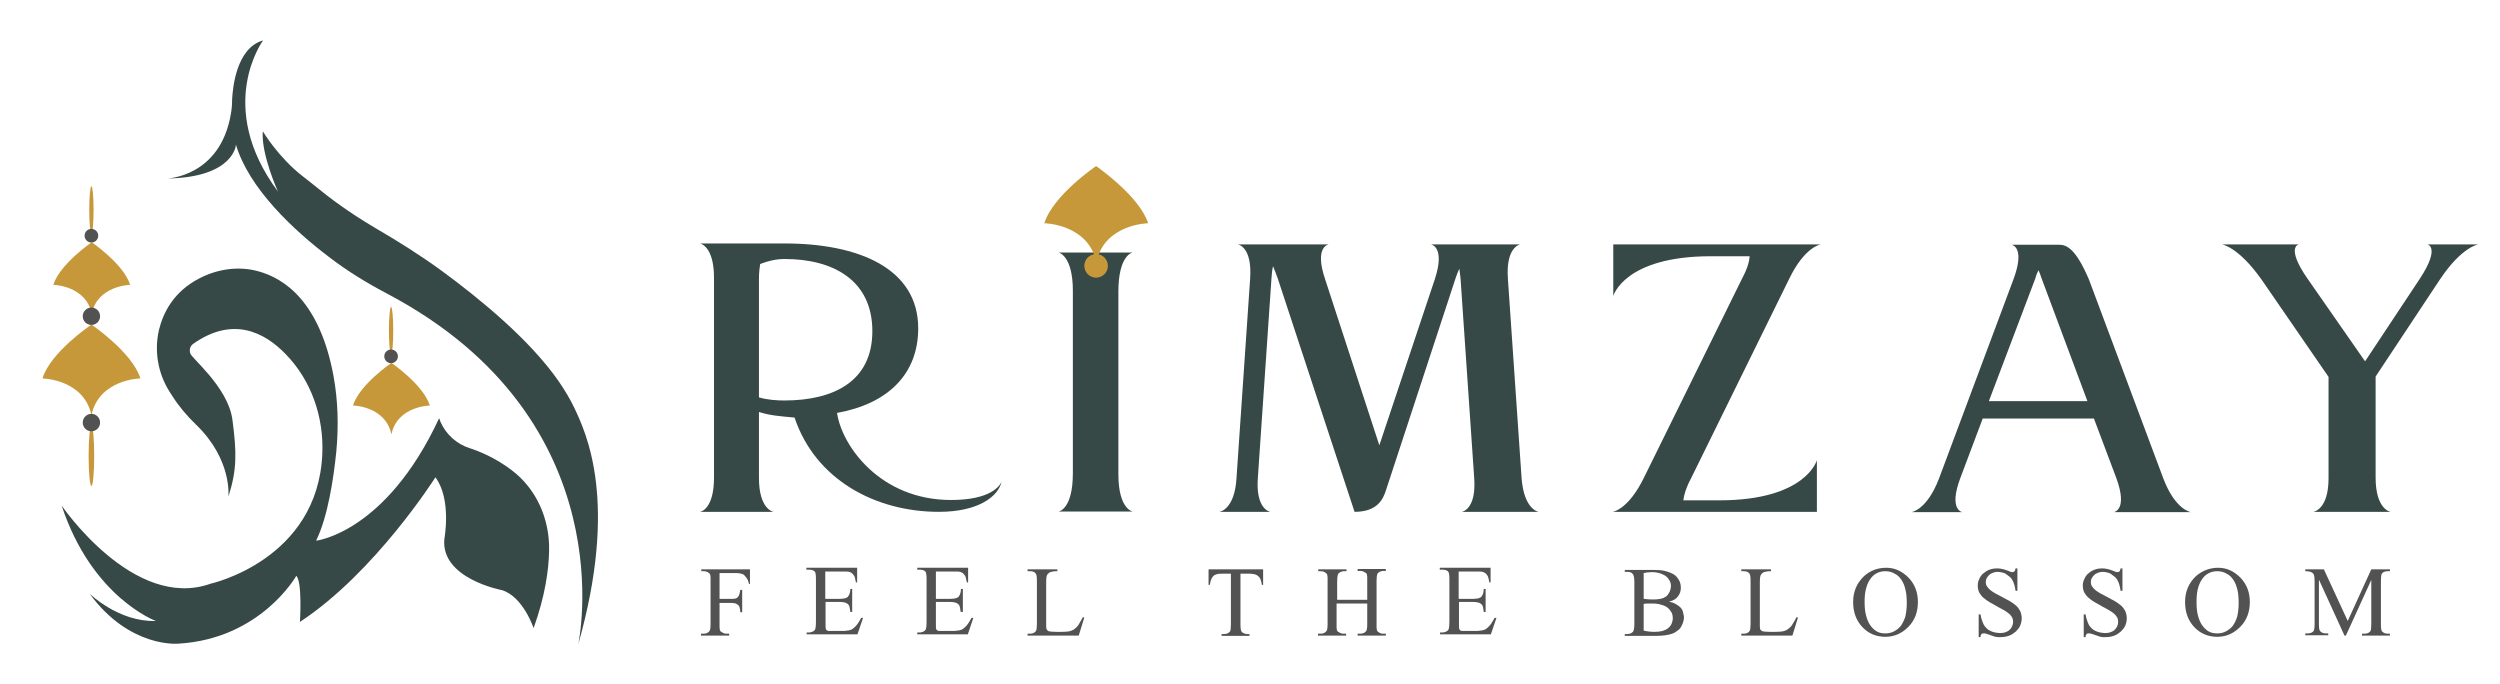 <?xml version="1.0" encoding="UTF-8"?> <svg xmlns="http://www.w3.org/2000/svg" xmlns:xlink="http://www.w3.org/1999/xlink" width="201pt" height="55pt" viewBox="0 0 201 55" version="1.1"><g id="surface1"><path style=" stroke:none;fill-rule:nonzero;fill:rgb(21.569%,28.627%,27.843%);fill-opacity:1;" d="M 18.363 39.926 C 18.363 39.926 18.688 36.949 15.746 34.125 C 15.047 33.449 14.402 32.699 13.879 31.875 L 13.652 31.523 C 12.707 30.051 12.383 28.25 12.781 26.523 C 13.129 25.102 13.977 23.449 15.996 22.398 C 17.465 21.625 19.16 21.375 20.73 21.801 C 22.898 22.375 25.711 24.301 26.809 30.199 C 27.184 32.227 27.23 34.301 27.035 36.352 C 26.809 38.523 26.359 41.551 25.414 43.473 C 25.414 43.473 31.02 42.848 35.305 33.625 C 35.305 33.625 35.355 33.75 35.43 33.949 C 35.879 34.949 36.727 35.699 37.746 36.027 C 38.52 36.273 39.863 36.824 41.137 37.801 C 43.129 39.301 44.199 41.727 44.148 44.25 C 44.125 45.801 43.828 47.926 42.902 50.5 C 42.902 50.5 42.059 47.973 40.363 47.449 C 40.363 47.449 35.406 46.527 35.727 43.324 C 35.727 43.324 36.328 40.148 35.008 38.375 C 35.008 38.375 30.172 46.023 24.117 50 C 24.117 50 24.316 46.75 23.82 46.301 C 23.82 46.301 20.98 51.352 14.352 51.75 C 14.352 51.75 10.438 52.148 7.199 47.727 C 7.199 47.727 9.543 50.023 12.531 49.926 C 12.531 49.926 7.398 48.051 4.957 40.648 C 4.957 40.648 10.738 49.148 16.941 46.926 C 16.941 46.926 25.562 45.027 25.914 36.477 C 26.035 33.523 25.039 30.598 22.973 28.477 C 21.254 26.699 18.711 25.398 15.523 27.652 C 15.324 27.801 15.223 28.051 15.273 28.301 L 15.297 28.398 C 15.297 28.727 18.336 31.102 18.688 33.75 C 19.035 36.398 19.059 37.773 18.363 39.926 Z M 18.363 39.926 "></path><path style=" stroke:none;fill-rule:nonzero;fill:rgb(21.569%,28.627%,27.843%);fill-opacity:1;" d="M 13.43 14.352 C 13.43 14.352 17.715 14.227 18.562 9.152 C 18.637 8.773 18.66 8.398 18.66 8.023 C 18.711 7.027 19.012 3.852 21.152 3.25 C 21.152 3.25 17.242 8.527 22.348 15.402 C 22.348 15.402 20.98 12.398 21.129 10.551 C 21.129 10.551 22.348 12.625 24.344 14.176 C 24.789 14.527 25.215 14.852 25.637 15.199 C 26.434 15.852 28.004 17.051 30.121 18.301 C 31.969 19.375 33.762 20.5 35.48 21.75 C 38.52 23.977 42.605 27.301 44.949 30.699 C 45.395 31.352 45.82 32.051 46.168 32.777 C 47.164 34.875 49.73 40.375 46.492 51.801 C 46.492 51.801 50.402 33.824 31.195 23.648 C 29.523 22.773 27.93 21.801 26.434 20.648 C 23.668 18.551 20.008 15.176 18.961 11.602 C 19.012 11.574 18.859 14.273 13.43 14.352 Z M 13.43 14.352 "></path><path style=" stroke:none;fill-rule:nonzero;fill:rgb(77.647%,59.608%,22.745%);fill-opacity:1;" d="M 34.559 32.602 C 34.559 32.602 31.941 32.648 31.469 34.926 C 30.996 32.648 28.379 32.602 28.379 32.602 C 28.902 30.926 31.469 29.176 31.469 29.176 C 31.469 29.176 34.035 30.926 34.559 32.602 Z M 34.559 32.602 "></path><path style=" stroke:none;fill-rule:nonzero;fill:rgb(77.647%,59.608%,22.745%);fill-opacity:1;" d="M 31.617 26.574 C 31.617 25.527 31.539 24.676 31.441 24.676 C 31.348 24.676 31.27 25.527 31.27 26.574 C 31.27 27.625 31.348 28.477 31.441 28.477 C 31.539 28.477 31.617 27.625 31.617 26.574 Z M 31.617 26.574 "></path><path style=" stroke:none;fill-rule:nonzero;fill:rgb(32.157%,32.157%,32.157%);fill-opacity:1;" d="M 31.992 28.648 C 31.992 28.953 31.746 29.199 31.441 29.199 C 31.141 29.199 30.895 28.953 30.895 28.648 C 30.895 28.348 31.141 28.102 31.441 28.102 C 31.746 28.102 31.992 28.348 31.992 28.648 Z M 31.992 28.648 "></path><path style=" stroke:none;fill-rule:nonzero;fill:rgb(77.647%,59.608%,22.745%);fill-opacity:1;" d="M 10.465 22.902 C 10.465 22.902 7.848 22.949 7.375 25.223 C 6.902 22.949 4.285 22.902 4.285 22.902 C 4.809 21.227 7.375 19.477 7.375 19.477 C 7.375 19.477 9.941 21.227 10.465 22.902 Z M 10.465 22.902 "></path><path style=" stroke:none;fill-rule:nonzero;fill:rgb(77.647%,59.608%,22.745%);fill-opacity:1;" d="M 7.523 16.875 C 7.523 15.824 7.445 14.977 7.352 14.977 C 7.254 14.977 7.176 15.824 7.176 16.875 C 7.176 17.922 7.254 18.773 7.352 18.773 C 7.445 18.773 7.523 17.922 7.523 16.875 Z M 7.523 16.875 "></path><path style=" stroke:none;fill-rule:nonzero;fill:rgb(32.157%,32.157%,32.157%);fill-opacity:1;" d="M 7.898 18.949 C 7.898 19.254 7.652 19.5 7.352 19.5 C 7.047 19.5 6.801 19.254 6.801 18.949 C 6.801 18.648 7.047 18.402 7.352 18.402 C 7.652 18.402 7.898 18.648 7.898 18.949 Z M 7.898 18.949 "></path><path style=" stroke:none;fill-rule:nonzero;fill:rgb(77.647%,59.608%,22.745%);fill-opacity:1;" d="M 11.289 30.426 C 11.289 30.426 7.973 30.477 7.352 33.375 C 6.727 30.477 3.414 30.426 3.414 30.426 C 4.062 28.301 7.352 26.098 7.352 26.098 C 7.352 26.098 10.641 28.324 11.289 30.426 Z M 11.289 30.426 "></path><path style=" stroke:none;fill-rule:nonzero;fill:rgb(32.157%,32.157%,32.157%);fill-opacity:1;" d="M 8.047 25.426 C 8.047 25.812 7.734 26.125 7.352 26.125 C 6.965 26.125 6.652 25.812 6.652 25.426 C 6.652 25.039 6.965 24.727 7.352 24.727 C 7.734 24.727 8.047 25.039 8.047 25.426 Z M 8.047 25.426 "></path><path style=" stroke:none;fill-rule:nonzero;fill:rgb(77.647%,59.608%,22.745%);fill-opacity:1;" d="M 7.574 36.652 C 7.574 35.309 7.473 34.223 7.352 34.223 C 7.227 34.223 7.125 35.309 7.125 36.652 C 7.125 37.988 7.227 39.074 7.352 39.074 C 7.473 39.074 7.574 37.988 7.574 36.652 Z M 7.574 36.652 "></path><path style=" stroke:none;fill-rule:nonzero;fill:rgb(32.157%,32.157%,32.157%);fill-opacity:1;" d="M 8.047 33.977 C 8.047 34.363 7.734 34.676 7.352 34.676 C 6.965 34.676 6.652 34.363 6.652 33.977 C 6.652 33.59 6.965 33.273 7.352 33.273 C 7.734 33.273 8.047 33.59 8.047 33.977 Z M 8.047 33.977 "></path><path style=" stroke:none;fill-rule:nonzero;fill:rgb(21.569%,28.627%,27.843%);fill-opacity:1;" d="M 91.066 41.125 L 85.109 41.125 C 85.109 41.125 86.258 40.977 86.258 38.051 L 86.258 23.375 C 86.258 20.527 85.109 20.301 85.109 20.301 L 91.066 20.301 C 91.066 20.301 89.918 20.473 89.918 23.449 L 89.918 38.125 C 89.918 40.949 91.066 41.125 91.066 41.125 Z M 91.066 41.125 "></path><path style=" stroke:none;fill-rule:nonzero;fill:rgb(21.569%,28.627%,27.843%);fill-opacity:1;" d="M 80.527 38.727 C 80.254 39.949 78.609 41.152 75.492 41.152 C 70.359 41.152 65.551 38.551 63.883 33.574 C 62.613 33.449 62.016 33.426 61.02 33.125 L 61.02 38.426 C 61.02 40.977 62.188 41.152 62.188 41.152 L 56.285 41.152 C 56.285 41.152 57.406 41 57.406 38.398 L 57.406 22.324 C 57.406 19.773 56.285 19.574 56.285 19.574 C 56.285 19.574 62.711 19.574 63.086 19.574 C 68.988 19.574 73.824 21.551 73.824 26.398 C 73.824 30.023 71.457 32.449 67.297 33.199 C 67.695 35.875 70.785 40.199 76.465 40.199 C 79.703 40.199 80.402 39.027 80.527 38.727 Z M 70.137 26.625 C 70.137 22.523 66.973 20.824 63.086 20.824 C 62.414 20.824 61.742 20.977 61.117 21.227 C 61.066 21.551 61.02 21.926 61.02 22.398 L 61.02 31.949 C 61.691 32.152 62.488 32.199 63.062 32.199 C 66.973 32.199 70.137 30.699 70.137 26.625 Z M 70.137 26.625 "></path><path style=" stroke:none;fill-rule:nonzero;fill:rgb(21.569%,28.627%,27.843%);fill-opacity:1;" d="M 121.238 22.449 L 122.336 38.449 C 122.535 41 123.707 41.152 123.707 41.152 L 117.523 41.152 C 117.523 41.152 118.723 41 118.523 38.398 L 117.426 22.375 C 117.402 22.074 117.352 21.824 117.328 21.602 C 117.227 21.824 117.125 22.074 117.027 22.375 L 111.445 39.375 C 111.223 40.074 110.797 41.152 108.906 41.152 L 102.727 22.375 C 102.602 22.027 102.477 21.699 102.352 21.402 C 102.277 21.699 102.254 22.027 102.227 22.375 L 101.133 38.398 C 100.934 40.977 102.129 41.152 102.129 41.152 L 98.043 41.152 C 98.043 41.152 99.262 41 99.414 38.449 L 100.508 22.449 C 100.707 19.801 99.512 19.648 99.512 19.648 L 106.836 19.648 C 106.836 19.648 105.641 19.801 106.539 22.449 L 110.898 35.801 L 115.359 22.449 C 116.23 19.801 115.035 19.648 115.035 19.648 L 122.234 19.648 C 122.234 19.648 121.039 19.824 121.238 22.449 Z M 121.238 22.449 "></path><path style=" stroke:none;fill-rule:nonzero;fill:rgb(21.569%,28.627%,27.843%);fill-opacity:1;" d="M 146.402 19.648 C 146.402 19.648 145.109 19.801 143.836 22.449 L 135.965 38.449 C 135.539 39.25 135.391 39.801 135.34 40.227 L 138.23 40.227 C 145.207 40.227 146.078 37 146.078 37 L 146.078 41.152 L 129.66 41.152 C 129.66 41.152 130.906 41 132.176 38.398 L 140.074 22.375 C 140.5 21.574 140.648 21 140.672 20.602 L 137.559 20.602 C 130.582 20.602 129.707 23.801 129.707 23.801 L 129.707 19.648 Z M 146.402 19.648 "></path><path style=" stroke:none;fill-rule:nonzero;fill:rgb(21.569%,28.627%,27.843%);fill-opacity:1;" d="M 170.148 38.426 L 168.352 33.652 L 159.41 33.652 L 157.613 38.426 C 156.645 41 157.766 41.176 157.766 41.176 L 153.68 41.176 C 153.68 41.176 154.922 41.023 155.895 38.477 L 161.875 22.477 C 162.871 19.824 161.727 19.676 161.727 19.676 L 165.539 19.676 C 166.16 19.676 166.883 19.977 167.953 22.477 L 173.934 38.477 C 174.906 41.023 176.152 41.176 176.152 41.176 L 169.973 41.176 C 169.973 41.152 171.094 41 170.148 38.426 Z M 167.828 32.25 L 164.141 22.375 C 164.066 22.148 163.992 21.926 163.895 21.727 C 163.793 21.926 163.695 22.148 163.645 22.375 L 159.906 32.25 Z M 167.828 32.25 "></path><path style=" stroke:none;fill-rule:nonzero;fill:rgb(21.569%,28.627%,27.843%);fill-opacity:1;" d="M 181.809 22.449 C 179.938 19.824 178.645 19.648 178.645 19.648 L 184.824 19.648 C 184.824 19.648 183.75 19.848 185.52 22.398 L 190.152 29.051 L 194.562 22.398 C 196.234 19.848 195.164 19.648 195.164 19.648 L 199.273 19.648 C 199.273 19.648 197.953 19.801 196.184 22.449 L 191 30.273 L 191 38.398 C 191 40.977 192.199 41.152 192.199 41.152 L 185.992 41.152 C 185.992 41.152 187.215 41 187.215 38.449 L 187.215 30.301 Z M 181.809 22.449 "></path><path style=" stroke:none;fill-rule:nonzero;fill:rgb(77.647%,59.608%,22.745%);fill-opacity:1;" d="M 92.312 17.949 C 92.312 17.949 88.797 18 88.152 21.074 C 87.477 18 83.965 17.949 83.965 17.949 C 84.66 15.699 88.125 13.352 88.125 13.352 C 88.125 13.352 91.59 15.727 92.312 17.949 Z M 92.312 17.949 "></path><path style=" stroke:none;fill-rule:nonzero;fill:rgb(77.647%,59.608%,22.745%);fill-opacity:1;" d="M 89.074 21.375 C 89.074 21.898 88.648 22.324 88.125 22.324 C 87.602 22.324 87.18 21.898 87.18 21.375 C 87.18 20.852 87.602 20.426 88.125 20.426 C 88.648 20.426 89.074 20.852 89.074 21.375 Z M 89.074 21.375 "></path><path style=" stroke:none;fill-rule:nonzero;fill:rgb(32.157%,32.157%,32.157%);fill-opacity:1;" d="M 57.852 46.051 L 57.852 48.148 L 58.824 48.148 C 58.926 48.148 59.023 48.148 59.125 48.125 C 59.199 48.102 59.273 48.074 59.324 48 C 59.371 47.949 59.422 47.875 59.449 47.773 C 59.473 47.676 59.5 47.551 59.523 47.426 L 59.672 47.426 L 59.672 49.227 L 59.523 49.227 C 59.523 49.102 59.5 48.977 59.473 48.875 C 59.449 48.773 59.422 48.699 59.348 48.648 C 59.297 48.602 59.223 48.551 59.148 48.523 C 59.074 48.5 58.949 48.477 58.824 48.477 L 57.852 48.477 L 57.852 50.148 C 57.852 50.273 57.852 50.375 57.852 50.449 C 57.852 50.523 57.879 50.602 57.879 50.648 C 57.902 50.699 57.902 50.75 57.953 50.773 C 58.004 50.801 58.027 50.824 58.078 50.852 C 58.176 50.926 58.301 50.949 58.426 50.949 L 58.625 50.949 L 58.625 51.102 L 56.359 51.102 L 56.359 50.949 L 56.559 50.949 C 56.781 50.949 56.934 50.875 57.031 50.75 C 57.105 50.676 57.129 50.477 57.129 50.148 L 57.129 46.723 C 57.129 46.602 57.129 46.5 57.129 46.426 C 57.129 46.352 57.105 46.273 57.105 46.227 C 57.082 46.176 57.082 46.125 57.031 46.102 C 57.008 46.074 56.957 46.051 56.934 46.023 C 56.809 45.949 56.707 45.926 56.582 45.926 L 56.383 45.926 L 56.383 45.773 L 60.297 45.773 L 60.297 46.949 L 60.223 46.949 C 60.172 46.75 60.121 46.602 60.047 46.5 C 59.973 46.398 59.898 46.301 59.82 46.227 C 59.723 46.148 59.621 46.125 59.5 46.102 C 59.371 46.074 59.223 46.074 59.047 46.074 L 57.852 46.074 Z M 57.852 46.051 "></path><path style=" stroke:none;fill-rule:nonzero;fill:rgb(32.157%,32.157%,32.157%);fill-opacity:1;" d="M 66.352 46.051 L 66.352 48.148 L 67.52 48.148 C 67.695 48.148 67.82 48.125 67.945 48.102 C 68.043 48.074 68.145 48.027 68.191 47.949 C 68.242 47.875 68.293 47.801 68.316 47.699 C 68.344 47.602 68.367 47.5 68.367 47.348 L 68.516 47.348 L 68.516 49.199 L 68.367 49.199 C 68.344 49.074 68.344 48.977 68.316 48.875 C 68.293 48.801 68.293 48.727 68.27 48.699 C 68.242 48.648 68.219 48.602 68.168 48.574 C 68.145 48.551 68.094 48.5 68.02 48.477 C 67.969 48.449 67.895 48.426 67.82 48.426 C 67.746 48.398 67.645 48.398 67.547 48.398 L 66.375 48.398 L 66.375 50.148 C 66.375 50.375 66.375 50.523 66.398 50.574 C 66.398 50.602 66.426 50.625 66.449 50.648 C 66.473 50.676 66.5 50.699 66.523 50.699 C 66.547 50.727 66.598 50.727 66.648 50.727 C 66.699 50.727 66.75 50.727 66.824 50.727 L 67.719 50.727 C 67.871 50.727 67.996 50.727 68.094 50.699 C 68.191 50.699 68.293 50.676 68.367 50.648 C 68.441 50.625 68.516 50.602 68.566 50.551 C 68.617 50.5 68.691 50.449 68.742 50.402 C 68.816 50.324 68.914 50.227 68.988 50.102 C 69.066 49.977 69.164 49.824 69.238 49.676 L 69.391 49.676 L 68.941 51 L 64.855 51 L 64.855 50.852 L 65.055 50.852 C 65.102 50.852 65.152 50.852 65.203 50.824 C 65.254 50.824 65.305 50.801 65.352 50.773 C 65.402 50.75 65.453 50.727 65.477 50.676 C 65.527 50.648 65.551 50.602 65.551 50.551 C 65.578 50.477 65.602 50.301 65.602 50.023 L 65.602 46.574 C 65.602 46.25 65.578 46.023 65.504 45.949 C 65.402 45.848 65.254 45.801 65.027 45.801 L 64.832 45.801 L 64.832 45.648 L 68.914 45.648 L 68.914 46.824 L 68.816 46.824 C 68.793 46.676 68.766 46.574 68.742 46.473 C 68.719 46.375 68.691 46.301 68.641 46.25 C 68.59 46.199 68.566 46.148 68.516 46.102 C 68.469 46.074 68.418 46.023 68.344 46 C 68.242 45.949 68.043 45.949 67.793 45.949 L 66.352 45.949 Z M 66.352 46.051 "></path><path style=" stroke:none;fill-rule:nonzero;fill:rgb(32.157%,32.157%,32.157%);fill-opacity:1;" d="M 75.246 46.051 L 75.246 48.148 L 76.414 48.148 C 76.59 48.148 76.715 48.125 76.84 48.102 C 76.938 48.074 77.039 48.027 77.09 47.949 C 77.137 47.875 77.188 47.801 77.211 47.699 C 77.238 47.602 77.262 47.5 77.262 47.348 L 77.414 47.348 L 77.414 49.199 L 77.238 49.199 C 77.211 49.074 77.211 48.977 77.188 48.875 C 77.164 48.801 77.164 48.727 77.137 48.699 C 77.113 48.648 77.09 48.602 77.039 48.574 C 77.012 48.551 76.965 48.5 76.887 48.477 C 76.84 48.449 76.766 48.426 76.691 48.426 C 76.613 48.398 76.516 48.398 76.414 48.398 L 75.246 48.398 L 75.246 50.148 C 75.246 50.375 75.246 50.523 75.27 50.574 C 75.27 50.602 75.293 50.625 75.32 50.648 C 75.344 50.676 75.367 50.699 75.395 50.699 C 75.418 50.727 75.469 50.727 75.52 50.727 C 75.57 50.727 75.617 50.727 75.691 50.727 L 76.59 50.727 C 76.738 50.727 76.863 50.727 76.965 50.699 C 77.062 50.699 77.164 50.676 77.238 50.648 C 77.312 50.625 77.387 50.602 77.438 50.551 C 77.488 50.5 77.562 50.449 77.609 50.402 C 77.688 50.324 77.785 50.227 77.859 50.102 C 77.934 49.977 78.035 49.824 78.109 49.676 L 78.258 49.676 L 77.812 51 L 73.75 51 L 73.75 50.852 L 73.949 50.852 C 74 50.852 74.047 50.852 74.098 50.824 C 74.148 50.824 74.199 50.801 74.246 50.773 C 74.297 50.75 74.348 50.727 74.371 50.676 C 74.422 50.648 74.449 50.602 74.449 50.551 C 74.473 50.477 74.496 50.301 74.496 50.023 L 74.496 46.574 C 74.496 46.25 74.473 46.023 74.398 45.949 C 74.297 45.848 74.148 45.801 73.922 45.801 L 73.75 45.801 L 73.75 45.648 L 77.836 45.648 L 77.836 46.824 L 77.734 46.824 C 77.711 46.676 77.688 46.574 77.66 46.473 C 77.637 46.375 77.609 46.301 77.562 46.25 C 77.512 46.199 77.488 46.148 77.438 46.102 C 77.387 46.074 77.336 46.023 77.262 46 C 77.164 45.949 76.965 45.949 76.715 45.949 L 75.246 45.949 Z M 75.246 46.051 "></path><path style=" stroke:none;fill-rule:nonzero;fill:rgb(32.157%,32.157%,32.157%);fill-opacity:1;" d="M 87.055 49.625 L 87.18 49.648 L 86.73 51.102 L 82.617 51.102 L 82.617 50.949 L 82.82 50.949 C 83.043 50.949 83.191 50.875 83.293 50.727 C 83.344 50.648 83.367 50.449 83.367 50.148 L 83.367 46.723 C 83.367 46.398 83.344 46.176 83.266 46.102 C 83.168 45.977 83.02 45.926 82.82 45.926 L 82.617 45.926 L 82.617 45.773 L 85.012 45.773 L 85.012 45.926 C 84.863 45.926 84.738 45.926 84.66 45.949 C 84.586 45.977 84.488 45.977 84.438 46 C 84.387 46.023 84.34 46.051 84.289 46.102 C 84.262 46.125 84.215 46.176 84.188 46.227 C 84.141 46.301 84.113 46.5 84.113 46.824 L 84.113 50.176 C 84.113 50.273 84.113 50.348 84.113 50.402 C 84.113 50.477 84.141 50.523 84.141 50.574 C 84.164 50.625 84.164 50.648 84.215 50.676 C 84.238 50.699 84.262 50.727 84.312 50.75 C 84.387 50.773 84.586 50.801 84.91 50.801 L 85.309 50.801 C 85.707 50.801 86.008 50.773 86.156 50.699 C 86.234 50.676 86.309 50.625 86.383 50.574 C 86.457 50.523 86.531 50.449 86.605 50.375 C 86.68 50.301 86.73 50.199 86.805 50.074 C 86.879 49.949 86.98 49.777 87.055 49.625 Z M 87.055 49.625 "></path><path style=" stroke:none;fill-rule:nonzero;fill:rgb(32.157%,32.157%,32.157%);fill-opacity:1;" d="M 101.555 45.773 L 101.555 47.023 L 101.453 47.023 C 101.43 46.852 101.406 46.723 101.355 46.602 C 101.305 46.473 101.258 46.398 101.156 46.324 C 101.082 46.25 100.98 46.199 100.883 46.176 C 100.781 46.148 100.633 46.125 100.484 46.125 L 99.734 46.125 L 99.734 50.199 C 99.734 50.523 99.762 50.727 99.836 50.801 C 99.934 50.898 100.086 50.977 100.285 50.977 L 100.457 50.977 L 100.457 51.125 L 98.215 51.125 L 98.215 50.977 L 98.414 50.977 C 98.641 50.977 98.789 50.898 98.891 50.773 C 98.938 50.699 98.965 50.5 98.965 50.199 L 98.965 46.125 L 98.316 46.125 C 98.168 46.125 98.016 46.125 97.891 46.148 C 97.77 46.176 97.668 46.227 97.594 46.273 C 97.52 46.352 97.445 46.426 97.395 46.551 C 97.344 46.676 97.297 46.824 97.27 47.023 L 97.168 47.023 L 97.168 45.773 Z M 101.555 45.773 "></path><path style=" stroke:none;fill-rule:nonzero;fill:rgb(32.157%,32.157%,32.157%);fill-opacity:1;" d="M 107.461 48.223 L 109.926 48.223 L 109.926 46.699 C 109.926 46.574 109.926 46.473 109.926 46.398 C 109.926 46.324 109.902 46.25 109.902 46.199 C 109.875 46.148 109.875 46.102 109.828 46.074 C 109.801 46.051 109.754 46.023 109.703 46 C 109.578 45.926 109.477 45.902 109.352 45.902 L 109.156 45.902 L 109.156 45.75 L 111.422 45.75 L 111.422 45.902 L 111.223 45.902 C 111.172 45.902 111.121 45.902 111.074 45.926 C 111.023 45.926 110.973 45.949 110.922 45.977 C 110.875 46 110.824 46.023 110.797 46.074 C 110.75 46.102 110.723 46.148 110.723 46.199 C 110.699 46.273 110.676 46.449 110.676 46.723 L 110.676 50.148 C 110.676 50.273 110.676 50.375 110.676 50.449 C 110.676 50.523 110.699 50.602 110.699 50.648 C 110.723 50.699 110.723 50.75 110.773 50.773 C 110.797 50.801 110.848 50.824 110.875 50.852 C 110.973 50.926 111.098 50.949 111.223 50.949 L 111.422 50.949 L 111.422 51.102 L 109.156 51.102 L 109.156 50.949 L 109.352 50.949 C 109.578 50.949 109.727 50.875 109.828 50.75 C 109.902 50.676 109.926 50.477 109.926 50.148 L 109.926 48.523 L 107.461 48.523 L 107.461 50.148 C 107.461 50.273 107.461 50.375 107.461 50.449 C 107.461 50.523 107.484 50.602 107.484 50.648 C 107.508 50.699 107.508 50.75 107.559 50.773 C 107.609 50.801 107.637 50.824 107.684 50.852 C 107.809 50.926 107.906 50.949 108.035 50.949 L 108.23 50.949 L 108.23 51.102 L 105.965 51.102 L 105.965 50.949 L 106.164 50.949 C 106.387 50.949 106.539 50.875 106.637 50.75 C 106.711 50.676 106.738 50.477 106.738 50.148 L 106.738 46.723 C 106.738 46.602 106.738 46.5 106.738 46.426 C 106.738 46.352 106.711 46.273 106.711 46.227 C 106.688 46.176 106.688 46.125 106.637 46.102 C 106.613 46.074 106.562 46.051 106.539 46.023 C 106.414 45.949 106.312 45.926 106.191 45.926 L 105.988 45.926 L 105.988 45.773 L 108.258 45.773 L 108.258 45.926 L 108.059 45.926 C 108.008 45.926 107.957 45.926 107.906 45.949 C 107.859 45.949 107.809 45.977 107.758 46 C 107.711 46.023 107.66 46.051 107.637 46.102 C 107.582 46.125 107.559 46.176 107.559 46.227 C 107.535 46.301 107.508 46.473 107.508 46.75 L 107.508 48.223 Z M 107.461 48.223 "></path><path style=" stroke:none;fill-rule:nonzero;fill:rgb(32.157%,32.157%,32.157%);fill-opacity:1;" d="M 117.277 46.051 L 117.277 48.148 L 118.449 48.148 C 118.621 48.148 118.746 48.125 118.871 48.102 C 118.969 48.074 119.07 48.027 119.121 47.949 C 119.172 47.875 119.219 47.801 119.246 47.699 C 119.27 47.602 119.293 47.5 119.293 47.348 L 119.445 47.348 L 119.445 49.199 L 119.293 49.199 C 119.27 49.074 119.27 48.977 119.246 48.875 C 119.219 48.801 119.219 48.727 119.195 48.699 C 119.172 48.648 119.145 48.602 119.098 48.574 C 119.07 48.551 119.02 48.5 118.945 48.477 C 118.895 48.449 118.82 48.426 118.746 48.426 C 118.672 48.398 118.57 48.398 118.473 48.398 L 117.301 48.398 L 117.301 50.148 C 117.301 50.375 117.301 50.523 117.328 50.574 C 117.328 50.602 117.352 50.625 117.375 50.648 C 117.402 50.676 117.426 50.699 117.449 50.699 C 117.477 50.727 117.523 50.727 117.574 50.727 C 117.625 50.727 117.676 50.727 117.75 50.727 L 118.645 50.727 C 118.797 50.727 118.922 50.727 119.02 50.699 C 119.121 50.699 119.219 50.676 119.293 50.648 C 119.367 50.625 119.445 50.602 119.496 50.551 C 119.543 50.5 119.617 50.449 119.668 50.402 C 119.742 50.324 119.844 50.227 119.918 50.102 C 119.992 49.977 120.09 49.824 120.168 49.676 L 120.316 49.676 L 119.867 51 L 115.781 51 L 115.781 50.852 L 115.98 50.852 C 116.031 50.852 116.082 50.852 116.129 50.824 C 116.18 50.824 116.23 50.801 116.281 50.773 C 116.328 50.75 116.379 50.727 116.406 50.676 C 116.453 50.648 116.48 50.602 116.48 50.551 C 116.504 50.477 116.531 50.301 116.531 50.023 L 116.531 46.574 C 116.531 46.25 116.504 46.023 116.43 45.949 C 116.328 45.848 116.18 45.801 115.957 45.801 L 115.758 45.801 L 115.758 45.648 L 119.844 45.648 L 119.844 46.824 L 119.742 46.824 C 119.719 46.676 119.691 46.574 119.668 46.473 C 119.645 46.375 119.617 46.301 119.57 46.25 C 119.543 46.199 119.496 46.148 119.445 46.102 C 119.395 46.074 119.344 46.023 119.27 46 C 119.172 45.949 118.969 45.949 118.723 45.949 L 117.277 45.949 Z M 117.277 46.051 "></path><path style=" stroke:none;fill-rule:nonzero;fill:rgb(32.157%,32.157%,32.157%);fill-opacity:1;" d="M 134.195 48.375 C 134.418 48.426 134.594 48.477 134.742 48.574 C 134.891 48.648 135.016 48.75 135.117 48.848 C 135.215 48.949 135.289 49.074 135.316 49.227 C 135.34 49.375 135.391 49.5 135.391 49.648 C 135.391 49.777 135.363 49.898 135.316 50.051 C 135.266 50.199 135.215 50.301 135.141 50.426 C 135.066 50.551 134.965 50.648 134.844 50.727 C 134.715 50.824 134.594 50.898 134.445 50.949 C 134.145 51.051 133.723 51.125 133.121 51.125 L 130.633 51.125 L 130.633 50.977 L 130.832 50.977 C 131.055 50.977 131.203 50.898 131.305 50.773 C 131.355 50.676 131.402 50.5 131.402 50.199 L 131.402 46.773 C 131.402 46.449 131.355 46.25 131.277 46.148 C 131.18 46.023 131.031 45.977 130.832 45.977 L 130.633 45.977 L 130.633 45.824 L 132.922 45.824 C 133.348 45.824 133.695 45.848 133.945 45.926 C 134.145 45.977 134.316 46.051 134.469 46.125 C 134.617 46.199 134.742 46.301 134.844 46.426 C 134.941 46.551 135.016 46.676 135.066 46.801 C 135.117 46.949 135.141 47.074 135.141 47.25 C 135.141 47.523 135.066 47.75 134.891 47.973 C 134.715 48.199 134.52 48.277 134.195 48.375 Z M 132.152 48.148 C 132.352 48.176 132.602 48.199 132.898 48.199 C 133.273 48.199 133.57 48.148 133.746 48.074 C 133.844 48.027 133.918 47.973 133.996 47.926 C 134.07 47.852 134.121 47.773 134.168 47.699 C 134.219 47.625 134.27 47.523 134.293 47.426 C 134.316 47.324 134.344 47.227 134.344 47.125 C 134.344 46.977 134.316 46.824 134.242 46.699 C 134.168 46.574 134.094 46.449 133.969 46.352 C 133.844 46.25 133.695 46.176 133.496 46.102 C 133.324 46.051 133.098 46 132.848 46 C 132.574 46 132.352 46.023 132.152 46.074 Z M 132.152 50.699 C 132.449 50.773 132.75 50.801 133.047 50.801 C 133.297 50.801 133.496 50.773 133.672 50.727 C 133.844 50.676 133.996 50.602 134.121 50.5 C 134.242 50.402 134.344 50.273 134.395 50.148 C 134.445 50.023 134.492 49.875 134.492 49.723 C 134.492 49.551 134.469 49.398 134.395 49.25 C 134.316 49.102 134.219 48.977 134.094 48.875 C 133.969 48.773 133.797 48.676 133.57 48.625 C 133.371 48.551 133.121 48.523 132.848 48.523 C 132.676 48.523 132.551 48.523 132.426 48.523 C 132.301 48.523 132.227 48.551 132.152 48.551 Z M 132.152 50.699 "></path><path style=" stroke:none;fill-rule:nonzero;fill:rgb(32.157%,32.157%,32.157%);fill-opacity:1;" d="M 144.434 49.625 L 144.559 49.648 L 144.109 51.102 L 140 51.102 L 140 50.949 L 140.199 50.949 C 140.422 50.949 140.574 50.875 140.672 50.727 C 140.723 50.648 140.746 50.449 140.746 50.148 L 140.746 46.723 C 140.746 46.398 140.723 46.176 140.648 46.102 C 140.547 45.977 140.398 45.926 140.199 45.926 L 140 45.926 L 140 45.773 L 142.391 45.773 L 142.391 45.926 C 142.242 45.926 142.117 45.926 142.043 45.949 C 141.969 45.977 141.867 45.977 141.816 46 C 141.77 46.023 141.719 46.051 141.668 46.102 C 141.645 46.125 141.594 46.176 141.57 46.227 C 141.52 46.301 141.492 46.5 141.492 46.824 L 141.492 50.176 C 141.492 50.273 141.492 50.348 141.492 50.402 C 141.492 50.477 141.52 50.523 141.52 50.574 C 141.52 50.625 141.543 50.648 141.594 50.676 C 141.617 50.699 141.645 50.727 141.695 50.75 C 141.77 50.773 141.969 50.801 142.293 50.801 L 142.691 50.801 C 143.09 50.801 143.387 50.773 143.539 50.699 C 143.613 50.676 143.688 50.625 143.762 50.574 C 143.836 50.523 143.91 50.449 143.984 50.375 C 144.062 50.301 144.109 50.199 144.184 50.074 C 144.285 49.926 144.359 49.777 144.434 49.625 Z M 144.434 49.625 "></path><path style=" stroke:none;fill-rule:nonzero;fill:rgb(32.157%,32.157%,32.157%);fill-opacity:1;" d="M 151.66 45.648 C 152.359 45.648 152.93 45.926 153.453 46.449 C 153.953 46.977 154.199 47.625 154.199 48.398 C 154.199 49.199 153.953 49.875 153.43 50.402 C 152.906 50.926 152.309 51.199 151.586 51.199 C 150.863 51.199 150.238 50.949 149.742 50.426 C 149.242 49.898 148.992 49.227 148.992 48.398 C 148.992 47.551 149.293 46.875 149.867 46.324 C 150.363 45.875 150.961 45.648 151.66 45.648 Z M 151.586 45.926 C 151.312 45.926 151.086 45.977 150.863 46.102 C 150.637 46.227 150.488 46.375 150.34 46.602 C 150.191 46.824 150.09 47.074 150.016 47.375 C 149.941 47.676 149.914 48.027 149.914 48.398 C 149.914 48.773 149.941 49.125 150.016 49.426 C 150.09 49.723 150.191 50 150.34 50.227 C 150.488 50.449 150.664 50.625 150.863 50.75 C 151.062 50.875 151.312 50.926 151.586 50.926 C 151.832 50.926 152.059 50.875 152.258 50.773 C 152.457 50.676 152.656 50.523 152.805 50.348 C 152.957 50.148 153.078 49.898 153.18 49.602 C 153.254 49.301 153.305 48.926 153.305 48.5 C 153.305 48.102 153.277 47.727 153.203 47.426 C 153.129 47.102 153.031 46.852 152.879 46.625 C 152.73 46.398 152.555 46.227 152.332 46.125 C 152.133 46 151.883 45.926 151.586 45.926 Z M 151.586 45.926 "></path><path style=" stroke:none;fill-rule:nonzero;fill:rgb(32.157%,32.157%,32.157%);fill-opacity:1;" d="M 162.199 45.648 L 162.199 47.5 L 162.051 47.5 C 162 47.148 161.926 46.875 161.801 46.648 C 161.75 46.551 161.676 46.449 161.578 46.375 C 161.477 46.301 161.375 46.227 161.277 46.148 C 161.18 46.074 161.051 46.051 160.953 46.023 C 160.828 46 160.703 45.977 160.605 45.977 C 160.48 45.977 160.355 46 160.23 46.051 C 160.105 46.102 160.008 46.148 159.93 46.227 C 159.855 46.301 159.781 46.398 159.734 46.473 C 159.684 46.574 159.656 46.676 159.656 46.773 C 159.656 46.926 159.684 47.051 159.758 47.148 C 159.832 47.25 159.906 47.348 160.031 47.449 C 160.156 47.551 160.281 47.625 160.457 47.727 C 160.605 47.801 160.781 47.898 160.977 48 C 161.18 48.125 161.402 48.223 161.578 48.324 C 161.75 48.426 161.926 48.551 162.074 48.676 C 162.223 48.801 162.324 48.949 162.422 49.125 C 162.496 49.301 162.547 49.5 162.547 49.723 C 162.547 49.926 162.496 50.125 162.422 50.301 C 162.348 50.477 162.223 50.625 162.074 50.773 C 161.926 50.898 161.75 51.027 161.551 51.102 C 161.352 51.176 161.129 51.223 160.879 51.223 C 160.781 51.223 160.703 51.223 160.652 51.223 C 160.578 51.223 160.531 51.223 160.457 51.199 C 160.406 51.199 160.328 51.176 160.281 51.148 C 160.207 51.125 160.133 51.102 160.055 51.074 C 159.98 51.051 159.93 51.027 159.855 51 C 159.781 50.977 159.734 50.977 159.684 50.949 C 159.633 50.926 159.582 50.926 159.531 50.926 C 159.484 50.926 159.484 50.926 159.457 50.926 C 159.383 50.926 159.332 50.949 159.309 50.977 C 159.285 51 159.234 51.102 159.234 51.223 L 159.086 51.223 L 159.086 49.398 L 159.234 49.398 C 159.258 49.602 159.309 49.75 159.359 49.898 C 159.41 50.051 159.457 50.148 159.508 50.25 C 159.559 50.348 159.633 50.426 159.734 50.523 C 159.832 50.625 159.93 50.676 160.031 50.727 C 160.133 50.773 160.254 50.824 160.406 50.852 C 160.555 50.875 160.68 50.898 160.805 50.898 C 160.977 50.898 161.129 50.875 161.254 50.824 C 161.375 50.773 161.5 50.727 161.578 50.625 C 161.676 50.551 161.727 50.449 161.773 50.348 C 161.824 50.25 161.852 50.125 161.852 50.023 C 161.852 49.852 161.824 49.699 161.75 49.602 C 161.676 49.477 161.578 49.375 161.477 49.301 C 161.352 49.199 161.227 49.125 161.051 49.023 C 160.902 48.949 160.727 48.848 160.555 48.75 C 160.355 48.625 160.156 48.523 159.98 48.426 C 159.809 48.324 159.633 48.199 159.484 48.074 C 159.332 47.949 159.234 47.801 159.133 47.648 C 159.059 47.5 159.012 47.301 159.012 47.074 C 159.012 46.875 159.059 46.699 159.133 46.551 C 159.207 46.375 159.309 46.227 159.457 46.102 C 159.609 45.977 159.758 45.875 159.957 45.801 C 160.156 45.727 160.355 45.699 160.578 45.699 C 160.855 45.699 161.152 45.773 161.477 45.902 C 161.625 45.977 161.727 46 161.773 46 C 161.852 46 161.902 45.977 161.949 45.949 C 162 45.902 162.023 45.824 162.051 45.699 L 162.199 45.699 Z M 162.199 45.648 "></path><path style=" stroke:none;fill-rule:nonzero;fill:rgb(32.157%,32.157%,32.157%);fill-opacity:1;" d="M 170.645 45.648 L 170.645 47.5 L 170.496 47.5 C 170.445 47.148 170.371 46.875 170.246 46.648 C 170.195 46.551 170.121 46.449 170.023 46.375 C 169.922 46.301 169.824 46.227 169.723 46.148 C 169.625 46.074 169.5 46.051 169.398 46.023 C 169.273 46 169.152 45.977 169.051 45.977 C 168.926 45.977 168.801 46 168.676 46.051 C 168.551 46.102 168.453 46.148 168.379 46.227 C 168.305 46.301 168.227 46.398 168.18 46.473 C 168.129 46.574 168.105 46.676 168.105 46.773 C 168.105 46.926 168.129 47.051 168.203 47.148 C 168.277 47.25 168.352 47.348 168.477 47.449 C 168.602 47.551 168.727 47.625 168.902 47.727 C 169.051 47.801 169.227 47.898 169.426 48 C 169.625 48.125 169.848 48.223 170.023 48.324 C 170.195 48.426 170.371 48.551 170.52 48.676 C 170.668 48.801 170.77 48.949 170.871 49.125 C 170.945 49.301 170.992 49.5 170.992 49.723 C 170.992 49.926 170.945 50.125 170.871 50.301 C 170.797 50.477 170.668 50.625 170.52 50.773 C 170.371 50.898 170.195 51.027 169.996 51.102 C 169.797 51.176 169.574 51.223 169.324 51.223 C 169.227 51.223 169.152 51.223 169.102 51.223 C 169.027 51.223 168.977 51.223 168.902 51.199 C 168.852 51.199 168.777 51.176 168.727 51.148 C 168.652 51.125 168.578 51.102 168.504 51.074 C 168.43 51.051 168.379 51.027 168.305 51 C 168.227 50.977 168.18 50.977 168.129 50.949 C 168.078 50.926 168.031 50.926 167.98 50.926 C 167.93 50.926 167.93 50.926 167.902 50.926 C 167.828 50.926 167.781 50.949 167.754 50.977 C 167.73 51 167.68 51.102 167.68 51.223 L 167.531 51.223 L 167.531 49.398 L 167.68 49.398 C 167.707 49.602 167.754 49.75 167.805 49.898 C 167.855 50.051 167.902 50.148 167.953 50.25 C 168.004 50.348 168.078 50.426 168.18 50.523 C 168.277 50.625 168.379 50.676 168.477 50.727 C 168.578 50.773 168.703 50.824 168.852 50.852 C 169 50.875 169.125 50.898 169.25 50.898 C 169.426 50.898 169.574 50.875 169.699 50.824 C 169.824 50.773 169.949 50.727 170.023 50.625 C 170.121 50.551 170.172 50.449 170.223 50.348 C 170.27 50.25 170.297 50.125 170.297 50.023 C 170.297 49.852 170.27 49.699 170.195 49.602 C 170.121 49.477 170.023 49.375 169.922 49.301 C 169.797 49.199 169.672 49.125 169.5 49.023 C 169.352 48.949 169.176 48.848 169 48.75 C 168.801 48.625 168.602 48.523 168.43 48.426 C 168.254 48.324 168.078 48.199 167.93 48.074 C 167.781 47.949 167.68 47.801 167.582 47.648 C 167.504 47.5 167.457 47.301 167.457 47.074 C 167.457 46.875 167.504 46.699 167.582 46.551 C 167.656 46.375 167.754 46.227 167.902 46.102 C 168.055 45.977 168.203 45.875 168.402 45.801 C 168.602 45.727 168.801 45.699 169.027 45.699 C 169.301 45.699 169.598 45.773 169.922 45.902 C 170.074 45.977 170.172 46 170.223 46 C 170.297 46 170.348 45.977 170.395 45.949 C 170.445 45.902 170.473 45.824 170.496 45.699 L 170.645 45.699 Z M 170.645 45.648 "></path><path style=" stroke:none;fill-rule:nonzero;fill:rgb(32.157%,32.157%,32.157%);fill-opacity:1;" d="M 178.344 45.648 C 179.043 45.648 179.613 45.926 180.137 46.449 C 180.637 46.977 180.887 47.625 180.887 48.398 C 180.887 49.199 180.637 49.875 180.113 50.402 C 179.59 50.926 178.992 51.199 178.27 51.199 C 177.547 51.199 176.926 50.949 176.426 50.426 C 175.926 49.898 175.68 49.227 175.68 48.398 C 175.68 47.551 175.977 46.875 176.551 46.324 C 177.074 45.875 177.672 45.648 178.344 45.648 Z M 178.27 45.926 C 177.996 45.926 177.77 45.977 177.547 46.102 C 177.324 46.227 177.172 46.375 177.023 46.602 C 176.875 46.824 176.773 47.074 176.699 47.375 C 176.625 47.676 176.602 48.027 176.602 48.398 C 176.602 48.773 176.625 49.125 176.699 49.426 C 176.773 49.723 176.875 50 177.023 50.227 C 177.172 50.449 177.348 50.625 177.547 50.75 C 177.746 50.875 177.996 50.926 178.27 50.926 C 178.52 50.926 178.742 50.875 178.941 50.773 C 179.141 50.676 179.34 50.523 179.492 50.348 C 179.641 50.148 179.766 49.898 179.863 49.602 C 179.938 49.301 179.988 48.926 179.988 48.5 C 179.988 48.102 179.965 47.727 179.891 47.426 C 179.812 47.102 179.715 46.852 179.566 46.625 C 179.414 46.398 179.242 46.227 179.016 46.125 C 178.816 46 178.566 45.926 178.27 45.926 Z M 178.27 45.926 "></path><path style=" stroke:none;fill-rule:nonzero;fill:rgb(32.157%,32.157%,32.157%);fill-opacity:1;" d="M 188.484 51.074 L 186.441 46.602 L 186.441 50.148 C 186.441 50.477 186.465 50.676 186.543 50.75 C 186.641 50.852 186.789 50.926 186.988 50.926 L 187.191 50.926 L 187.191 51.074 L 185.344 51.074 L 185.344 50.926 L 185.543 50.926 C 185.77 50.926 185.918 50.852 186.02 50.727 C 186.066 50.648 186.094 50.449 186.094 50.148 L 186.094 46.676 C 186.094 46.449 186.066 46.273 186.02 46.176 C 185.992 46.125 185.969 46.102 185.941 46.074 C 185.918 46.051 185.867 46.023 185.82 46 C 185.77 45.977 185.695 45.949 185.621 45.949 C 185.543 45.926 185.445 45.926 185.344 45.926 L 185.344 45.773 L 186.84 45.773 L 188.758 49.926 L 190.652 45.773 L 192.148 45.773 L 192.148 45.926 L 191.973 45.926 C 191.75 45.926 191.574 46 191.5 46.125 C 191.449 46.199 191.426 46.398 191.426 46.699 L 191.426 50.176 C 191.426 50.5 191.449 50.699 191.523 50.773 C 191.625 50.875 191.773 50.949 191.973 50.949 L 192.148 50.949 L 192.148 51.102 L 189.906 51.102 L 189.906 50.949 L 190.105 50.949 C 190.328 50.949 190.477 50.875 190.578 50.75 C 190.629 50.676 190.652 50.477 190.652 50.176 L 190.652 46.625 L 188.609 51.102 L 188.484 51.102 Z M 188.484 51.074 "></path></g></svg> 